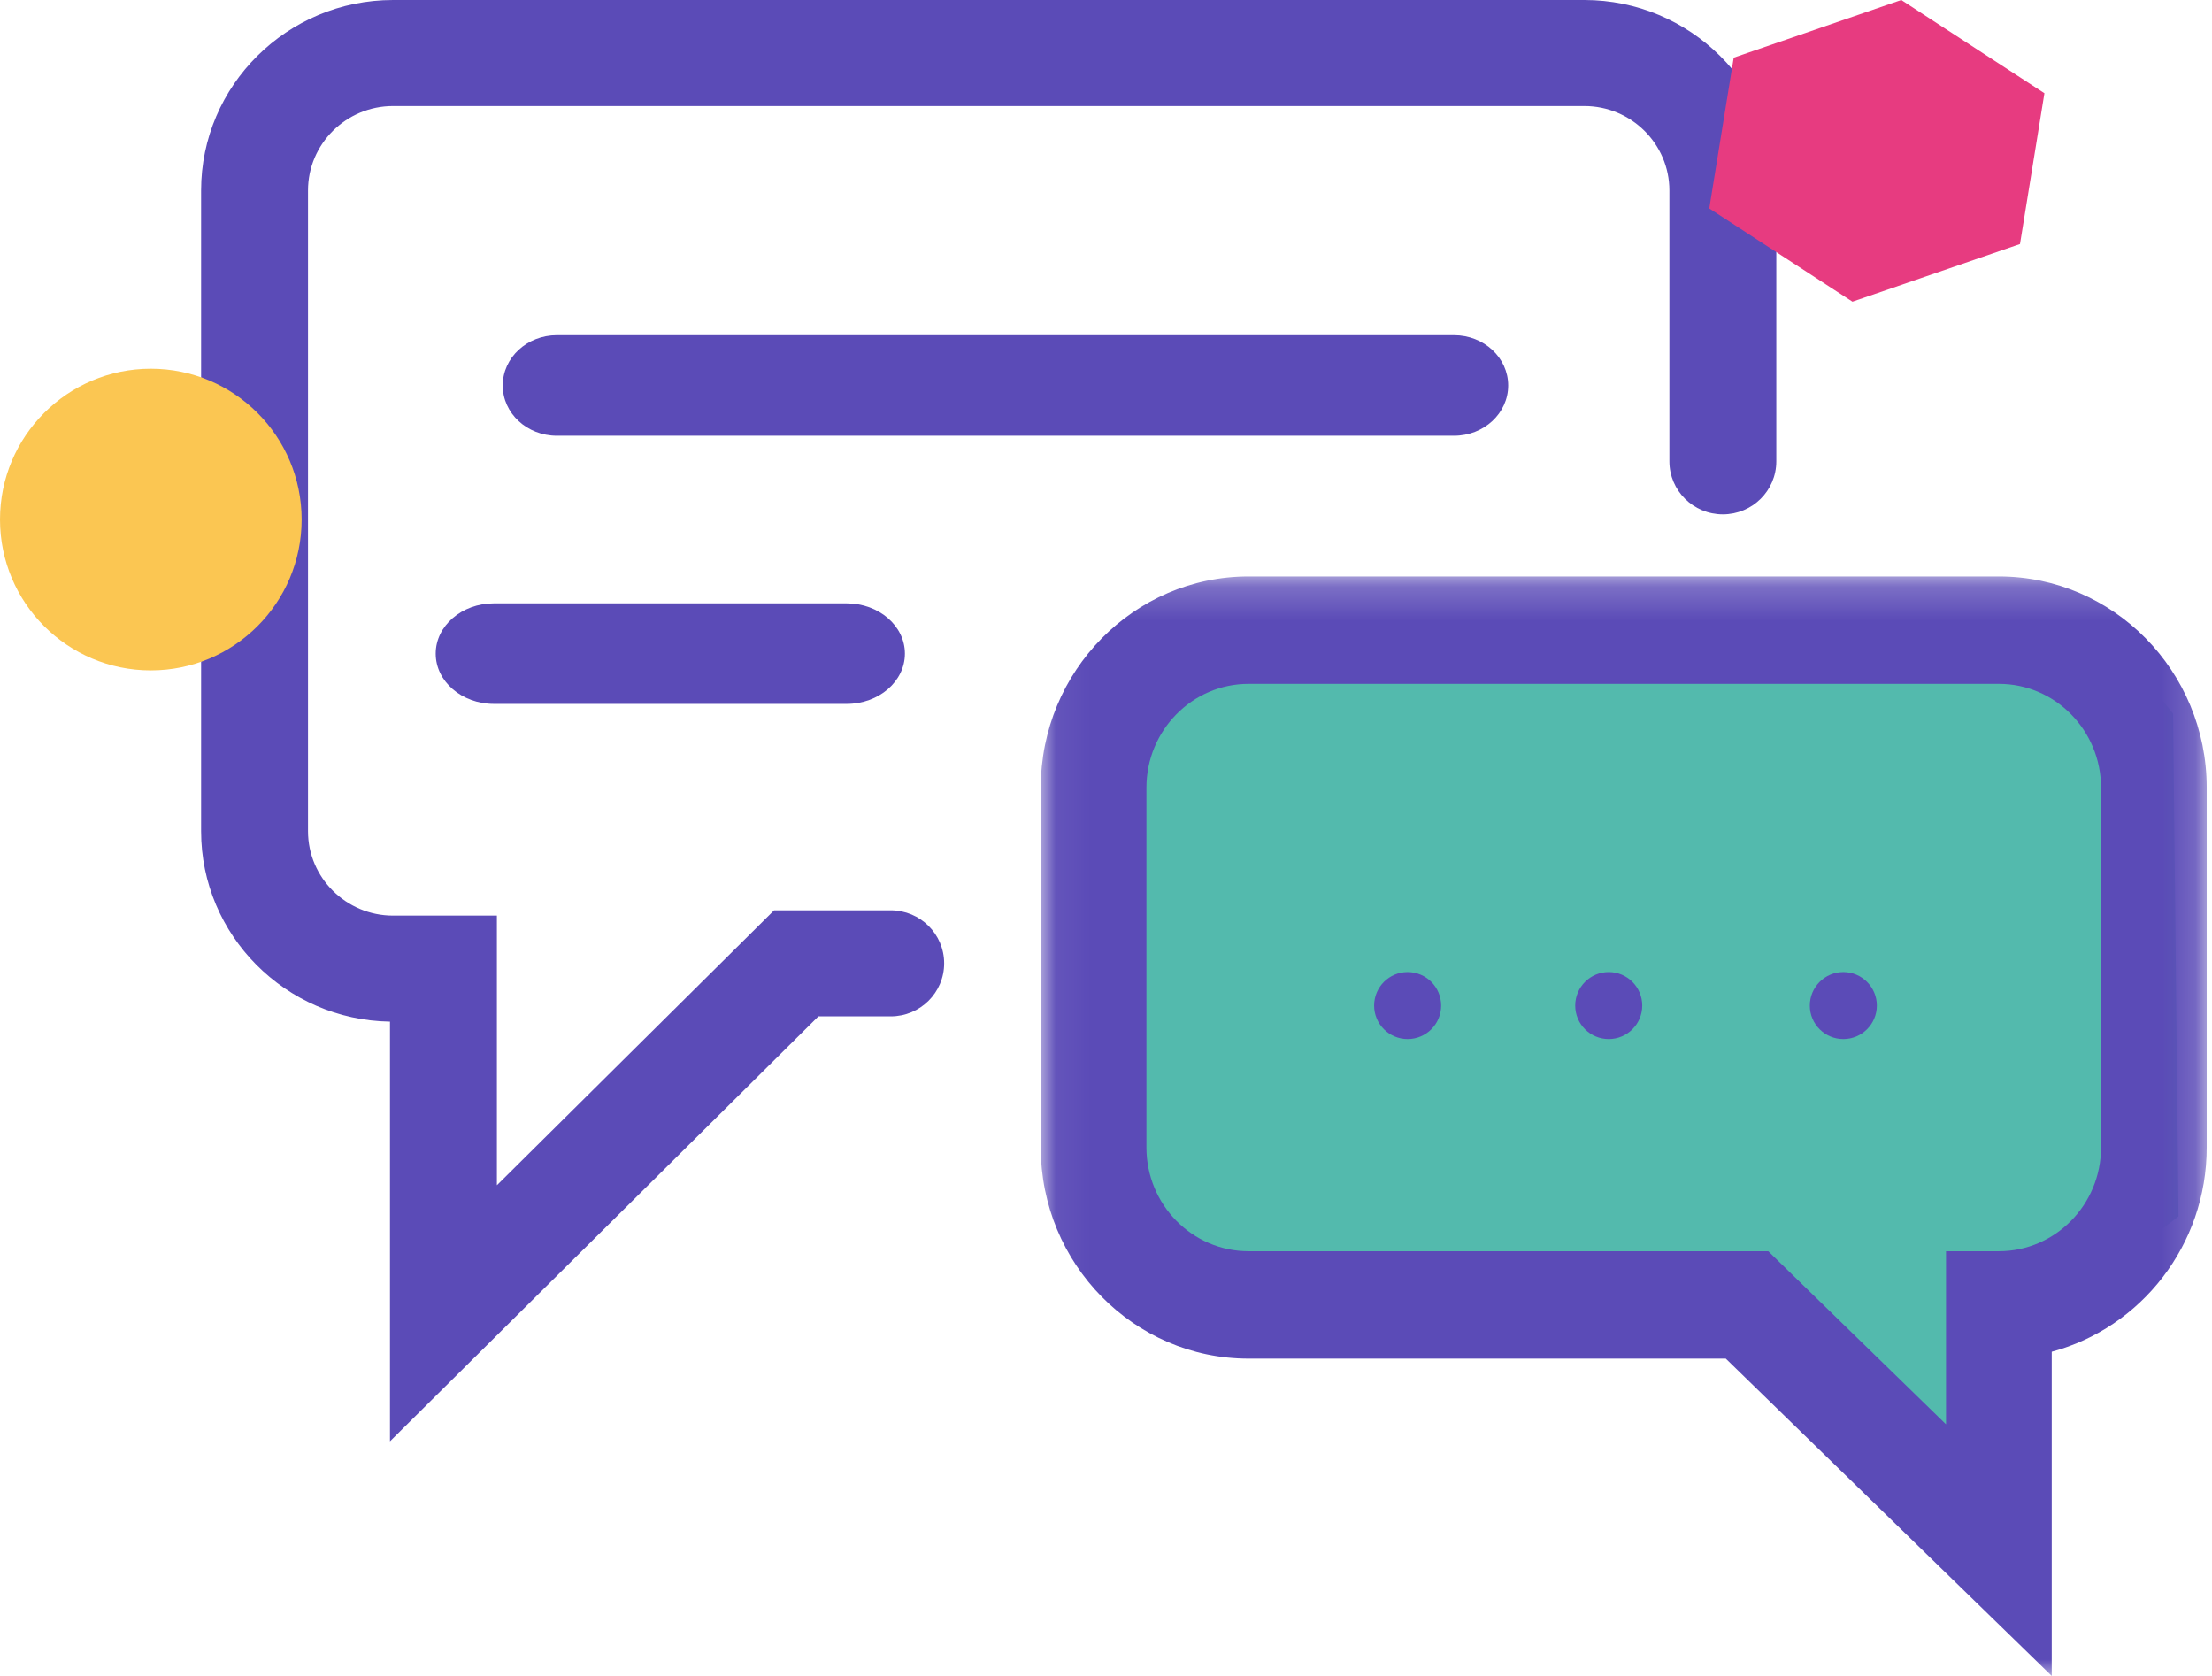 <?xml version="1.0" encoding="UTF-8"?>
<svg width="66px" height="50px" viewBox="0 0 66 50" version="1.1" xmlns="http://www.w3.org/2000/svg" xmlns:xlink="http://www.w3.org/1999/xlink">
    <!-- Generator: Sketch 52.6 (67491) - http://www.bohemiancoding.com/sketch -->
    <title>people-communication-small-homepage</title>
    <desc>Created with Sketch.</desc>
    <defs>
        <polygon id="path-1" points="0.053 0.198 34.842 0.198 34.842 33 0.053 33"></polygon>
    </defs>
    <g id="Page-1" stroke="none" stroke-width="1" fill="none" fill-rule="evenodd">
        <g id="Home" transform="translate(-232, -1914)">
            <g id="people-communication-small-homepage" transform="translate(232, 1914)">
                <path d="M48,29 C47.448,29 47,29.448 47,30 C47,30.552 47.448,31 48,31 C48.552,31 49,30.552 49,30 C49,29.448 48.552,29 48,29" id="Fill-1" fill="#000000"></path>
                <path d="M42,29 C41.448,29 41,29.448 41,30 C41,30.552 41.448,31 42,31 C42.552,31 43,30.552 43,30 C43,29.448 42.552,29 42,29" id="Fill-3" fill="#000000"></path>
                <path d="M55,29 C54.448,29 54,29.448 54,30 C54,30.552 54.448,31 55,31 C55.552,31 56,30.552 56,30 C56,29.448 55.552,29 55,29" id="Fill-5" fill="#000000"></path>
                <polygon id="Fill-7" fill="#53BAAD" points="33 35.816 33.401 21.368 36.689 19 62.995 19 64.84 21.289 65 36.289 60.99 39.368 60.268 46 52.97 38.974 36.368 38.974"></polygon>
                <path d="M11.636,43 L11.636,30.479 C8.52,30.43 6,27.9 6,24.798 L6,5.682 C6,2.549 8.57,0 11.728,0 L47.272,0 C50.43,0 53,2.549 53,5.682 L53,13.763 C53,14.637 52.286,15.345 51.405,15.345 C50.524,15.345 49.81,14.637 49.81,13.763 L49.81,5.682 C49.81,4.293 48.671,3.164 47.272,3.164 L11.728,3.164 C10.329,3.164 9.19,4.293 9.19,5.682 L9.19,24.798 C9.19,26.186 10.329,27.316 11.728,27.316 L14.826,27.316 L14.826,35.361 L23.097,27.158 L26.576,27.158 C27.457,27.158 28.171,27.866 28.171,28.74 C28.171,29.613 27.457,30.322 26.576,30.322 L24.419,30.322 L11.636,43 Z" id="Fill-9" fill="#5B4BB7"></path>
                <g id="Group-13" transform="translate(31, 17)">
                    <mask id="mask-2" fill="white">
                        <use xlink:href="#path-1"></use>
                    </mask>
                    <g id="Clip-12"></g>
                    <path d="M6.254,3.402 C4.573,3.402 3.206,4.791 3.206,6.499 L3.206,17.232 C3.206,18.94 4.573,20.329 6.254,20.329 L21.76,20.329 L27.064,25.493 L27.064,20.329 L28.641,20.329 C30.322,20.329 31.689,18.94 31.689,17.232 L31.689,6.499 C31.689,4.791 30.322,3.402 28.641,3.402 L6.254,3.402 Z M30.218,33 L20.493,23.533 L6.254,23.533 C2.834,23.533 0.053,20.706 0.053,17.232 L0.053,6.499 C0.053,3.025 2.834,0.198 6.254,0.198 L28.641,0.198 C32.061,0.198 34.842,3.025 34.842,6.499 L34.842,17.232 C34.842,20.153 32.876,22.616 30.218,23.327 L30.218,33 Z" id="Fill-11" fill="#5B4BB7" mask="url(#mask-2)"></path>
                </g>
                <path d="M43.384,13 L16.616,13 C15.723,13 15,12.328 15,11.5 C15,10.672 15.723,10 16.616,10 L43.384,10 C44.277,10 45,10.672 45,11.5 C45,12.328 44.277,13 43.384,13" id="Fill-14" fill="#5B4BB7"></path>
                <path d="M25.264,21 L14.736,21 C13.777,21 13,20.328 13,19.5 C13,18.672 13.777,18 14.736,18 L25.264,18 C26.223,18 27,18.672 27,19.5 C27,20.328 26.223,21 25.264,21" id="Fill-16" fill="#5B4BB7"></path>
                <path d="M43,30 C43,30.552 42.552,31 42,31 C41.448,31 41,30.552 41,30 C41,29.448 41.448,29 42,29 C42.552,29 43,29.448 43,30" id="Fill-18" fill="#5B4BB7"></path>
                <path d="M49,30 C49,30.552 48.552,31 48,31 C47.448,31 47,30.552 47,30 C47,29.448 47.448,29 48,29 C48.552,29 49,29.448 49,30" id="Fill-20" fill="#5B4BB7"></path>
                <path d="M56,30 C56,30.552 55.552,31 55,31 C54.448,31 54,30.552 54,30 C54,29.448 54.448,29 55,29 C55.552,29 56,29.448 56,30" id="Fill-22" fill="#5B4BB7"></path>
                <polygon id="Fill-24" fill="#E73B80" points="61 2.781 56.729 0 51.729 1.72 51 6.219 55.272 9 60.271 7.281"></polygon>
                <path d="M9,15.5 C9,17.985 6.985,20 4.5,20 C2.015,20 0,17.985 0,15.5 C0,13.015 2.015,11 4.5,11 C6.985,11 9,13.015 9,15.5" id="Fill-26" fill="#FBC652"></path>
            </g>
        </g>
    </g>
</svg>